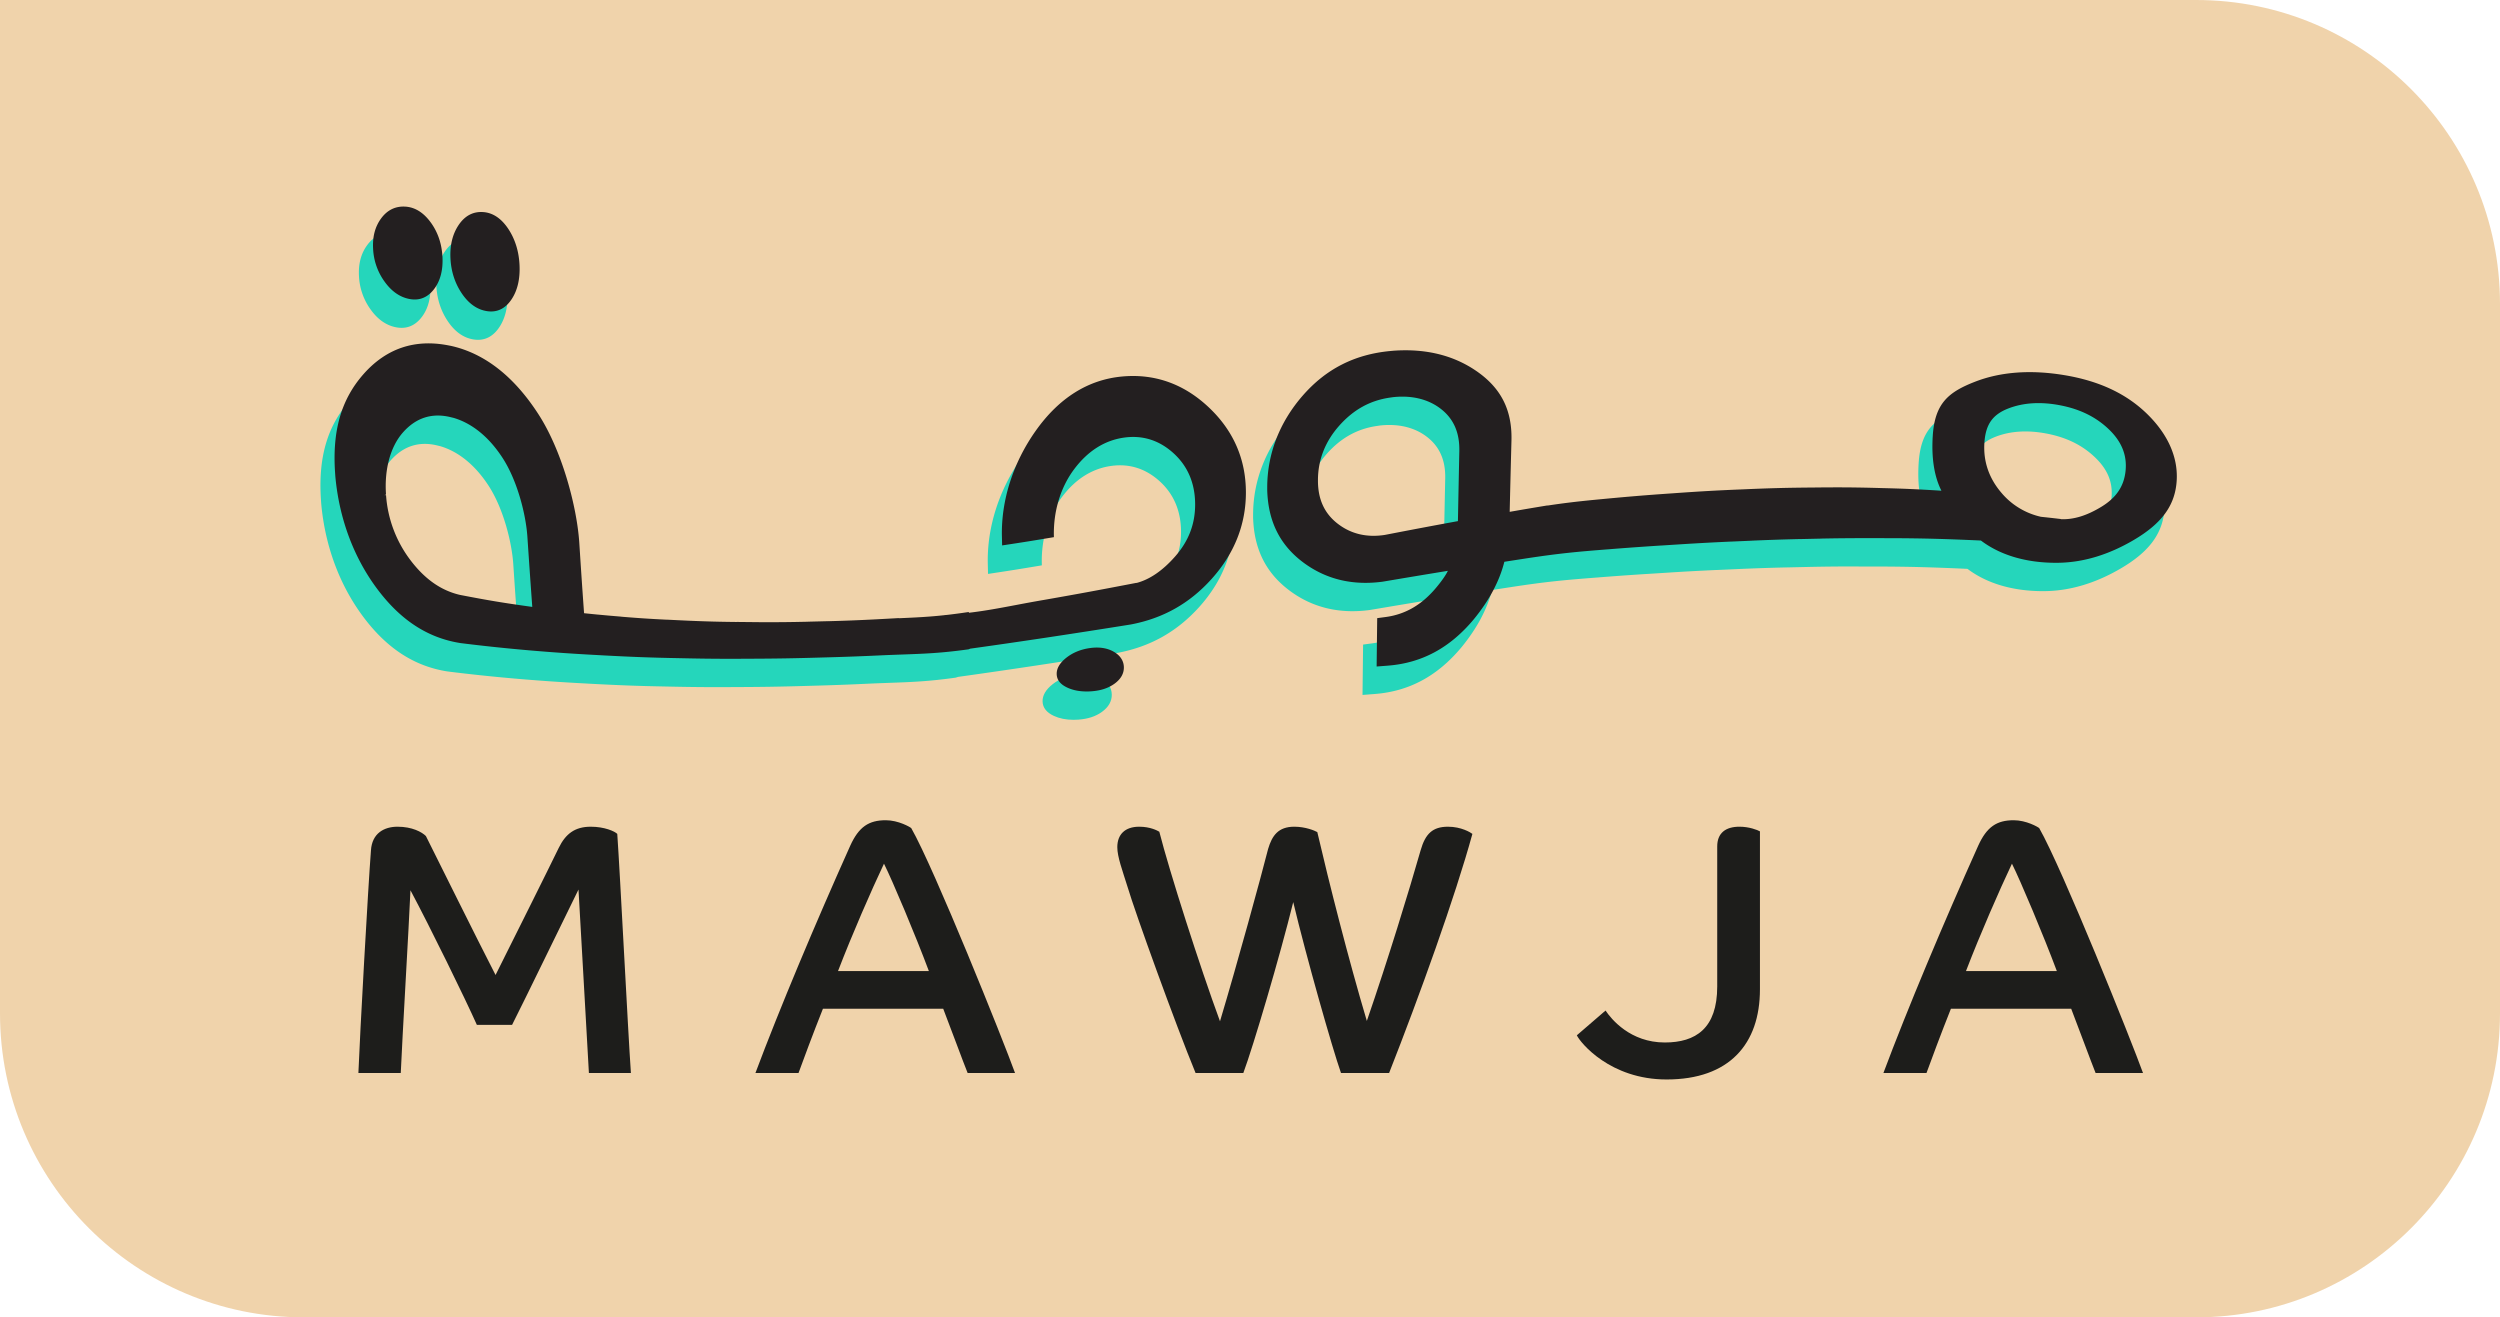 <svg id="Group_21187" data-name="Group 21187" xmlns="http://www.w3.org/2000/svg" xmlns:xlink="http://www.w3.org/1999/xlink" width="4835.01" height="2547.775" viewBox="0 0 4835.01 2547.775">
  <defs>
    <clipPath id="clip-path">
      <rect id="Rectangle_14294" data-name="Rectangle 14294" width="4835.009" height="2547.775" fill="none"/>
    </clipPath>
  </defs>
  <g id="Group_21186" data-name="Group 21186" clip-path="url(#clip-path)">
    <path id="Path_63768" data-name="Path 63768" d="M4247.116,0H0V1959.881c0,324.688,263.212,587.894,587.894,587.894H4247.116c324.682,0,587.894-263.205,587.894-587.894V587.894C4835.009,263.205,4571.8,0,4247.116,0" fill="#f0d3ab"/>
    <path id="Path_63769" data-name="Path 63769" d="M107.945,725.34c2.774-72.919,18.737-359.016,24.285-430.516,2.093-33.345,25.7-45.828,51.408-45.828,28.478,0,47.215,10.415,54.856,18.031,22.224,44.441,99.3,199.989,134.711,268.74,31.933-63.885,99.978-199.982,122.2-245.81C508.6,262.866,526.659,249,557.23,249c27.059,0,46.509,9,51.376,13.87,5.548,79.173,20.837,384.008,26.378,462.475H553.75c-2.774-43.735-17.356-312.475-20.13-354.823C508.6,421.181,430.842,581.6,405.138,632.3H337.086C314.868,582.308,246.816,443.4,208.63,371.9c-2.774,65.952-15.963,287.484-18.737,353.436Z" transform="translate(585.192 1349.859)" fill="#1d1d1b"/>
    <path id="Path_63770" data-name="Path 63770" d="M227.528,735.906c46.534-124.3,116.68-290.964,183.345-439.545,16.67-36.8,36.119-49.315,68.758-49.315,24.285,0,47.215,13.189,49.276,15.289C573.349,340.09,707.385,674.115,729.6,735.906H637.946c-9.028-22.224-32.639-86.789-47.247-124.3H358.078c-20.124,50.7-36.8,95.817-47.215,124.3ZM562.933,538.692c-25.672-68.726-70.113-174.284-86.789-207.63-24.317,51.408-61.111,135.417-88.882,207.63Z" transform="translate(1233.477 1339.293)" fill="#1d1d1b"/>
    <path id="Path_63771" data-name="Path 63771" d="M487.908,725.34c-38.893-94.43-117.36-311.8-131.262-359.016-10.415-33.313-20.124-59.017-20.124-77.755C336.522,264.253,351.1,249,378.87,249c21.543,0,35.413,7.609,38.893,9.709,19.45,76.367,78.467,261.1,117.36,366.625,33.313-111.074,79.854-281.223,93.043-333.28,7.641-25.7,19.45-43.054,50.7-43.054,21.518,0,39.574,7.609,44.448,10.415,22.217,95.817,60.4,246.5,95.817,365.245C860.082,505.909,901.074,371.9,923.292,294.118,932.326,262.866,946.19,249,976.055,249c25.7,0,43.735,11.1,47.215,13.87C989.957,384.387,921.2,575.341,862.181,725.34H769.138c-16.676-47.215-67.371-225.693-92.369-330.538-25.7,104.171-77.08,278.456-96.524,330.538Z" transform="translate(1824.356 1349.859)" fill="#1d1d1b"/>
    <path id="Path_63772" data-name="Path 63772" d="M530.461,604.531c11.128,16.644,47.921,61.791,114.586,61.791,59.73,0,101.4-27.084,101.4-108.319V287.188c0-25.711,15.963-38.193,43.054-38.193,18.737,0,34.7,6.229,39.574,9.009v305.54c0,105.552-59.024,174.31-180.545,174.31-109.039,0-166.669-70.852-173.6-85.421Z" transform="translate(2574.662 1349.854)" fill="#1d1d1b"/>
    <path id="Path_63773" data-name="Path 63773" d="M567.264,735.906c46.509-124.3,116.654-290.964,183.319-439.545,16.669-36.8,36.119-49.315,68.726-49.315,24.317,0,47.247,13.189,49.308,15.289,44.441,77.754,178.478,411.779,200.695,473.571H977.656c-9.028-22.224-32.639-86.789-47.215-124.3H697.82c-20.156,50.7-36.832,95.817-47.248,124.3Zm335.38-197.215c-25.672-68.726-70.113-174.284-86.789-207.63-24.317,51.408-61.111,135.417-88.883,207.63Z" transform="translate(3075.256 1339.293)" fill="#1d1d1b"/>
    <path id="Path_63774" data-name="Path 63774" d="M130.929,218.515c13.992,19.565,30.989,31.175,50.49,34.5a56.434,56.434,0,0,0,9.3.809c15.334,0,28.446-7.031,39.054-20.972,12.329-16.181,17.915-37.506,16.6-63.377-1.284-25.749-9.009-48.538-22.969-67.725-14.191-19.533-31.053-30.115-50.111-31.47-20.15-1.329-36.665,6.518-49.142,23.6-12.072,16.522-17.254,36.3-15.835,60.462a119.185,119.185,0,0,0,22.609,64.167" transform="translate(585.986 380.23)" fill="#25d6bb"/>
    <path id="Path_63775" data-name="Path 63775" d="M153.8,232.224c13.883,20.586,30.905,32.446,50.58,35.272a55.632,55.632,0,0,0,7.744.565c16.336,0,30.026-7.949,40.768-23.694,11.937-17.491,17.4-40.152,16.233-67.378-1.175-27.2-8.585-51.293-22.025-71.584C233.293,84.523,216.438,73.254,196.981,71.9c-20.323-1.239-36.858,7.359-49.385,26.064-11.9,17.78-17.292,39.863-16.015,65.644,1.252,25.55,8.727,48.641,22.224,68.617" transform="translate(712.333 389.144)" fill="#25d6bb"/>
    <path id="Path_63776" data-name="Path 63776" d="M1622.24,175.36c-66.9,5.946-123.968,41.661-169.584,106.162-43.831,61.984-67.1,134.8-65.5,205.036l.469,19.8,5.811-.88c38.592-5.811,57.271-8.842,93.827-14.974l4.405-.739-.077-4.476c-.906-47.35,12.778-92.465,38.54-127.012,26.122-35.066,58.234-55.5,95.458-60.757,35.593-5.015,67.551,5.227,94.886,30.43,26.584,24.523,40.171,56.853,40.4,96.106.212,37.969-12.354,70.787-38.437,100.344-23.02,26.115-47,42.849-71.391,49.822v-.09l-5.811,1.111c-69.921,13.44-104.711,19.931-172.9,31.888-22.012,3.756-40.89,7.32-58.407,10.634-29.852,5.638-55.845,10.563-86.86,14.377l-.058-1.605-5.721.86c-13.408,2-25.987,3.673-38.271,5.073l-6.864.507v.238c-29.627,3.153-54.49,4.328-84.773,5.644l-.032-.327-45.475,2.491v.013c-32.5,1.682-58.407,2.71-89.383,3.545v-.064l-46,1.137v.09c-32.9.751-59.2.963-91.316.783l-47.318-.5.051.09c-31.374-.353-56.969-1.06-88.047-2.414l-44.107-2.036v.006c-30.873-1.509-55.409-3.121-84.818-5.58l-3.744-.424c-8.425-.681-15.578-1.278-22.25-1.856l-23.5-2.145c-6.858-.668-14.107-1.406-22.583-2.286-3.532-49.649-5.407-77.343-9.047-133.837C569.284,429.5,540.735,321.3,494.907,250c-47.645-74.1-105.051-119.081-170.734-133.715l-5.715-1.111c-65.817-12.753-121.631,6.37-165.866,56.744-43.138,49.109-60.635,109.97-55.075,191.545l.456,6.614c7.269,81.562,35.182,157.076,80.683,218.36,45.783,61.637,99.169,96.479,163.375,106.521,85.132,10.7,175.151,18.525,267.623,23.3l4.912.3c61.669,3.281,95.991,4.546,153.037,5.619,36.177.8,63.377,1.156,95.432,1.156,12.3,0,25.325-.051,39.837-.154,49.276-.18,81.832-.719,133.959-2.228,47.5-1.246,79.417-2.421,126.491-4.649,11.738-.494,22.461-.88,32.588-1.246,44.223-1.58,76.181-2.723,129.182-10.107l4.6-1.464c96.992-13.529,198.2-28.78,309.354-46.624,62.716-12.008,113.951-40.845,156.652-88.137,44.717-49.527,67.352-106.47,67.281-169.263-.064-63.6-23.527-118.529-69.741-163.291-48.962-47.4-106.579-68.457-171-62.806M194.876,407l5.086-1.567c-3.326-48.159,8.354-91.278,32.061-118.285,24.548-27.977,54.882-37.821,90.141-29.287l5.946,1.419c35.593,10.409,68.046,37,93.859,76.92,28.607,44.249,44.653,109.3,47.459,151.008,3.756,55.775,5.7,83.8,9.3,133.5-54.478-7.583-82.66-12.3-137.318-22.866-35.862-8.354-66.6-29.833-93.974-65.657a232.59,232.59,0,0,1-47.388-125.541Z" transform="translate(523.234 603.61)" fill="#25d6bb"/>
    <path id="Path_63777" data-name="Path 63777" d="M427.021,211.122c-12.894-7.314-28.658-9.709-46.984-7.192-18.024,2.511-33.731,8.945-46.65,19.122-13.215,10.409-19.726,21.659-19.36,33.435.372,11.879,7.744,21.235,21.909,27.785,10.845,5.015,23.553,7.532,37.9,7.532q4.479,0,9.163-.321c18.59-1.3,33.519-6.158,45.648-14.878,13-9.356,19.463-20.715,19.219-33.75-.25-13.17-7.461-24.15-20.85-31.734" transform="translate(1702.328 1100.307)" fill="#25d6bb"/>
    <path id="Path_63778" data-name="Path 63778" d="M2084.371,238.935c-40.858-40.723-94.34-66.068-163.49-77.491-65.541-10.826-124.148-6.357-174.182,13.266-51.158,20.066-77.9,41.93-82.063,105.712-2.729,41.834,2.453,76.888,15.417,104.383-43.748-2.729-71.121-3.9-111.844-4.88-48.563-1.432-80.837-1.682-132.829-1.085-49.675.353-82.628,1.214-135.584,3.532-49.662,2-82.519,3.84-135.224,7.6-59.57,4.058-93.929,7.089-153.126,12.746-33.981,3.3-59.371,6.389-88.459,10.768v-.308l-6.036,1c-26.975,4.476-41.455,6.948-66.588,11.327,1.3-55.351,2-83.533,3.371-135.275,1.535-58.632-19.424-101.346-65.984-134.434C742.357,123.52,686.955,109.6,622.91,114.325l-5.7.539c-69.394,6.511-125.13,34.835-170.38,86.59-45.314,51.793-69.317,113.675-69.394,178.965l-.013,5.156c1.631,60.077,23.849,105.8,67.93,139.758C489.9,559.681,543,572.966,603.133,564.843c49.385-8.341,75.629-12.727,122.1-20.323-4.444,8.084-11.5,17.877-21.081,29.255-27.252,32.382-58.632,50.541-95.914,55.524l-18.076,2.4-1.124,97.4,23.733-1.83c66.562-5.118,121.476-34.777,167.908-90.667,29.518-36.01,49.328-73.144,58.927-110.406,13.9-2.177,24.8-3.878,35.612-5.529,68.887-10.595,102.983-13.729,169.892-18.846l4.79-.4c32.466-2.524,58.26-4.341,88.972-6.306v.039l45.841-2.89v-.039c32.318-1.984,58.1-3.371,88.966-4.771v.051l45.847-2.055v-.006c32.221-1.368,58.016-2.222,88.972-2.96v.064l45.848-1.047v-.006c29.441-.6,53.116-.854,80.727-.86l-.038.077,8.406-.006,40.5.122,5.227-.045v-.019c58.651.276,100.961,1.406,169.847,4.514,37.423,28.247,87.669,43.1,145.685,43.1,1.464,0,2.953-.013,4.443-.032,48.859-.629,98.444-15.584,147.374-44.454,52.05-30.7,77.645-63.936,83.013-107.761,5.863-47.947-13.2-95.374-55.158-137.189M1911.229,439.36c-14.261-1.67-21.376-2.459-35.008-3.866-29.821-6.884-54.093-21.408-74.217-44.39-24.875-28.465-36.164-61.329-33.531-97.679,2.447-33.833,15.5-52.288,45.071-63.711,28.94-11.211,62.517-13.157,99.747-5.856,38.007,7.468,68.335,22.532,92.735,46.066,24.6,23.713,34.584,48.756,31.445,78.814-3.031,28.966-17.639,50.5-45.976,67.737-27.258,16.579-51.845,24.465-75.436,23.63l.006-.167ZM748.978,310.448c-1.085,51.877-1.637,79.4-2.69,133.683-54.876,10.075-83.675,15.565-139.719,26.378-34.129,5.3-64.193-1.76-89.357-21.081-25.576-19.642-37.9-46.734-37.68-83.8.238-38.405,14.018-73.208,40.961-103.446s58.266-47.633,95.785-53.2l6.017-.905a162.975,162.975,0,0,1,18.5-1.072c27.367,0,51.671,7.352,71.063,21.633,25.736,18.955,37.879,45.719,37.121,81.806" transform="translate(2046.078 614.906)" fill="#25d6bb"/>
    <path id="Path_63779" data-name="Path 63779" d="M134.707,202.9c13.08,18.268,28.773,29.261,47.151,32.389,17.305,2.954,31.772-2.941,43.369-18.172s16.785-35.374,15.539-59.987-8.559-46.47-21.98-64.925C205.359,73.729,189.9,64.09,172.5,62.864c-18.474-1.31-33.339,6.1-44.589,21.485s-16.188,34.225-14.846,57.091A114.606,114.606,0,0,0,134.707,202.9" transform="translate(611.759 339.996)" fill="#231f20"/>
    <path id="Path_63780" data-name="Path 63780" d="M192.951,241.95a53.064,53.064,0,0,1-8.919-.777c-18.968-3.23-35.529-14.563-49.219-33.686a117.1,117.1,0,0,1-22.243-63.146c-1.393-23.694,3.667-43.054,15.462-59.171,12.072-16.5,28.157-24.157,47.4-22.8,18.448,1.31,34.822,11.622,48.666,30.668,13.709,18.866,21.312,41.288,22.59,66.652,1.284,25.4-4.167,46.29-16.2,62.093-10.21,13.407-22.8,20.169-37.538,20.169M171.183,68.642c-15.34,0-28.1,6.819-37.969,20.317-10.878,14.865-15.533,32.857-14.236,55a110.93,110.93,0,0,0,21.049,59.788c12.675,17.7,27.842,28.157,45.083,31.091,16.329,2.787,29.473-2.768,40.274-16.952,11.083-14.563,16.092-34.039,14.9-57.881-1.22-24.086-8.412-45.359-21.37-63.2-12.682-17.44-27.463-26.873-43.927-28.035-1.284-.09-2.556-.135-3.8-.135" transform="translate(609.045 337.282)" fill="#231f20"/>
    <path id="Path_63781" data-name="Path 63781" d="M157.671,216.754c13,19.27,28.651,30.379,47.023,33.011,17.677,2.53,32.164-4.3,43.5-20.9s16.445-38.091,15.321-64.251-8.168-49.3-21.158-68.932-28.395-29.955-46.168-31.194c-18.48-1.284-33.384,6.845-44.711,23.784S135.1,125.9,136.327,150.77s8.348,46.721,21.344,65.984" transform="translate(738.081 348.89)" fill="#231f20"/>
    <path id="Path_63782" data-name="Path 63782" d="M214.373,256.2a51.852,51.852,0,0,1-7.423-.546c-19.129-2.742-35.7-14.313-49.231-34.392-13.292-19.707-20.651-42.457-21.89-67.628-1.252-25.338,4.02-47.022,15.681-64.443,12.1-18.063,28.093-26.571,47.613-25.2,18.795,1.323,35.15,12.3,48.621,32.626,13.234,20.008,20.529,43.748,21.691,70.569,1.149,26.8-4.193,49.064-15.886,66.2-10.345,15.167-23.5,22.815-39.176,22.815m-19.3-185.92c-15.591,0-28.118,7.378-38.225,22.487-11.032,16.47-15.809,36.28-14.615,60.558,1.2,24.317,8.007,45.366,20.8,64.347h.006c12.476,18.512,27.56,29.152,44.814,31.624,16.586,2.35,29.8-4.007,40.383-19.533,10.9-15.95,15.86-36.916,14.769-62.3-1.1-25.633-8.046-48.281-20.625-67.307-12.3-18.57-27.014-28.587-43.716-29.749-1.214-.09-2.414-.128-3.6-.128" transform="translate(735.376 346.169)" fill="#231f20"/>
    <path id="Path_63783" data-name="Path 63783" d="M424.035,203.037q-17.915-10.142-43.709-6.562c-17.543,2.434-32.267,8.682-44.165,18.05q-17.877,14.091-17.382,29.216c.315,10.056,6.614,17.549,18.9,23.232,12.265,5.676,27.1,7.962,44.538,6.749,17.08-1.194,31.4-5.586,42.971-13.915s17.273-18.2,17.061-29.441-6.273-20.567-18.217-27.329" transform="translate(1728.098 1060.06)" fill="#231f20"/>
    <path id="Path_63784" data-name="Path 63784" d="M376.173,279.956c-14.095,0-26.552-2.472-37.134-7.365-13.619-6.293-20.407-14.814-20.76-26.044-.347-11.128,5.914-21.839,18.6-31.836,12.65-9.959,28.029-16.259,45.719-18.711,17.825-2.479,33.21-.141,45.726,6.941,12.752,7.224,19.61,17.633,19.848,30.077.231,12.354-5.952,23.161-18.4,32.106-11.808,8.482-26.4,13.234-44.627,14.512-3.057.212-6.055.321-8.977.321m19.707-78.493a90.143,90.143,0,0,0-12.4.9c-16.547,2.292-30.879,8.142-42.617,17.389-11.006,8.669-16.445,17.62-16.162,26.59.27,8.688,5.683,15.173,17.035,20.42,11.783,5.452,26.243,7.609,42.971,6.466,16.99-1.194,30.513-5.548,41.321-13.318,10.627-7.641,15.918-16.65,15.726-26.77-.193-10.2-5.773-18.474-16.586-24.6-8.309-4.713-18.133-7.076-29.287-7.076" transform="translate(1725.386 1057.357)" fill="#231f20"/>
    <path id="Path_63785" data-name="Path 63785" d="M1622.24,167.88c-65.67,5.83-121.085,40.794-165.77,104.017-44.7,63.23-66.113,135.276-64.591,201.9.128,5.619.193,8.4.321,13.921,37.5-5.657,56.256-8.669,93.756-14.974-.9-47.254,12.239-93.538,39.568-130.216,26.976-36.19,60.013-57.29,98.887-62.78,38.187-5.387,71.295,6.068,99.137,31.734,27.868,25.685,41.815,60.019,42.04,99.908.219,39.24-13.073,73.594-39.715,103.818-26.321,29.846-52.988,46.971-80.1,52.943,0-.186,0-.27-.006-.45-69.214,13.3-103.818,19.771-173.032,31.913-61.894,10.544-98.855,19.623-151.091,25.711-.019-.507-.032-.931-.052-1.445-14.165,2.125-26.821,3.776-38.668,5.124-.693.051-1.349.109-2.055.167l.006.058c-33.525,3.737-60.4,4.9-94.636,6.389l-.006-.263c-8.784.5-17,.963-24.8,1.38-3.525.167-7.1.34-10.826.527l.006.058c-35.991,1.894-63.782,3.018-99.773,3.955v-.064c-6.126.18-11.9.34-17.523.494-5.8.128-11.745.263-18.076.392l.006.071c-35.991.86-63.782,1.124-99.766.886l-.006-.071c-6.107-.026-11.854-.051-17.466-.09-5.818-.058-11.8-.128-18.159-.205l.006.077c-35.978-.34-63.763-1.059-99.741-2.658l-.006-.077c-6.126-.25-11.892-.494-17.524-.738-5.8-.282-11.764-.571-18.095-.9v.083c-34.077-1.612-60.854-3.345-94.161-6.171l-.006-.109c-8.309-.668-15.379-1.259-21.993-1.83-6.145-.552-12.47-1.136-19.206-1.772v.039c-9.388-.893-19.135-1.881-31.567-3.179-3.744-52.436-5.619-80.079-9.369-138.216-4.058-62.9-29.865-172.018-78.114-247.062C442.683,166.442,386.4,122.938,322.728,108.709c-2.286-.437-3.429-.655-5.715-1.1-65.67-12.695-119.473,7.847-160.967,55.113s-59.3,107.286-53.8,187.718c.173,2.613.263,3.93.443,6.537,7.025,78.583,33.859,154.013,79.694,215.733,46.759,62.966,99.875,95.085,159.837,104.46,90.025,11.3,181.341,18.943,272.189,23.515l.006.045c62.016,3.313,95.881,4.54,152.85,5.612,51.126,1.136,83.777,1.348,135.147,1,51.042-.186,83.694-.764,135.141-2.26,47.594-1.252,79.205-2.44,125.13-4.61,62.17-2.588,96.228-2.247,161.23-11.308-.013-.289-.019-.533-.032-.816,104.813-14.583,209.2-30.449,313.753-47.228,59.781-11.449,110.875-39,153.75-86.507,43.581-48.287,66.023-103.7,65.958-165.808-.064-62.093-22.661-115.492-68.142-159.541s-101.314-67.224-166.958-61.387M339.886,590.28c-36.087-8.38-68.373-30.058-97.031-67.57a236.552,236.552,0,0,1-48.448-128.341c-.032-.494-.051-.738-.083-1.233-3.326-47.992,7.744-92.921,33.345-122.067s57.4-40.036,95.252-30.886c2.479.6,3.718.893,6.2,1.49,36.228,10.6,69.5,36.96,96.736,79.064,29.717,45.937,45.52,112.236,48.294,153.486,3.91,58.112,5.862,86.083,9.76,139.86-57.611-7.956-86.417-12.663-144.021-23.8" transform="translate(549.015 563.412)" fill="#231f20"/>
    <path id="Path_63786" data-name="Path 63786" d="M865.4,713.443c-32.2,0-59.383-.353-95.477-1.156-57.226-1.072-91.534-2.331-152.96-5.619l-2.2-.148c-93.371-4.758-184.276-12.63-270.23-23.425-63.6-9.94-116.558-44.518-162.007-105.738-45.276-60.969-73.054-136.123-80.323-217.345l-.443-6.6c-5.529-80.952,11.815-141.344,54.593-190.068,43.748-49.848,98.906-68.713,163.985-56.153l5.7,1.1C391.2,122.852,448.178,167.55,495.508,241.169c45.661,71.031,74.114,178.818,78.608,248.6,3.756,58.157,5.6,85.357,9.176,135.5,9.754,1.021,17.864,1.849,25.563,2.581l3.294.276c6.736.642,13.054,1.22,19.193,1.772,6.6.572,13.658,1.162,21.967,1.843l2.947.347c30.417,2.549,55.563,4.206,87.746,5.753v-.1l3.378.173c6.331.328,12.29.623,18.089.9l20.58.963c32.562,1.413,59.094,2.119,92.427,2.466l-.026-.083,42.958.43c32.607.205,59.338-.039,93.351-.828v-.006l3.146-.135,38.867-.983v.064c32.344-.854,59.069-1.92,93.352-3.692V637l13.876-.732c7.789-.417,15.989-.873,24.773-1.381l3.172-.186.026.308c31.92-1.387,57.483-2.562,88.414-5.927v-.109l5.009-.43c12.232-1.4,24.844-3.069,38.444-5.092l3.557-.539.058,1.547c32-3.859,58.51-8.868,89.043-14.64,17.9-3.384,36.4-6.877,58.427-10.64,68.418-12,103.2-18.493,172.962-31.9l3.686-.713.013.27c25.531-6.665,50.612-23.81,74.6-51.017,26.4-29.948,39.131-63.21,38.919-101.667-.225-39.869-14.018-72.695-41.006-97.577-27.8-25.634-60.308-36.036-96.511-30.912-37.75,5.336-70.3,26.032-96.761,61.515-26.012,34.925-39.85,80.464-38.932,128.238l.051,2.768-2.729.462c-36.376,6.113-55.036,9.144-93.814,14.981l-3.6.546-.4-17.581c-1.586-69.721,21.556-142.095,65.175-203.809,45.257-64.019,101.821-99.471,168.114-105.366,63.943-5.676,120.95,15.282,169.469,62.279,45.8,44.358,69.054,98.8,69.125,161.84.071,62.292-22.4,118.8-66.793,167.979-42.38,46.958-93.255,75.578-155.528,87.5-111.922,17.954-213.666,33.287-311.011,46.855l-2.864,1.22c-52.911,7.372-84.831,8.521-129,10.1-10.12.366-20.837.745-32.549,1.233-46.939,2.215-78.531,3.384-125.175,4.617-52.558,1.522-85.409,2.074-135.218,2.26-14.486.09-27.476.148-39.741.148M620.337,700.42c59.454,3.159,93.525,4.386,149.717,5.445,49.771,1.111,82.557,1.349,135.064,1.008,49.751-.186,82.557-.738,135.064-2.26,46.612-1.233,78.165-2.4,125.079-4.61,11.738-.482,22.474-.873,32.588-1.239,43.176-1.541,74.589-2.671,125.464-9.645l2.845-1.207c98.193-13.658,200.8-29.114,313.7-47.228,60.751-11.616,110.458-39.6,151.868-85.473,43.285-47.966,65.208-103.028,65.137-163.657-.071-61.239-22.667-114.143-67.16-157.243-47.138-45.648-102.5-66.016-164.453-60.5-64.321,5.721-119.312,40.267-163.433,102.682-42.83,60.591-65.554,131.6-63.994,199.963l.231,10.28c35.368-5.355,53.932-8.354,87.386-13.966-.36-48.185,13.883-94.045,40.248-129.432,27.509-36.916,61.5-58.459,101-64.026,38.245-5.394,72.483,5.542,101.763,32.549,27.945,25.762,42.849,61.111,43.08,102.251.218,39.548-13.407,75.212-40.524,105.963-26.083,29.576-53.617,47.729-81.813,53.945l-3.9.854v-.552c-67.288,12.926-102.059,19.4-169.276,31.194-21.993,3.75-40.454,7.237-58.324,10.614-31.753,6-59.178,11.179-92.953,15.115l-3.448.411-.052-1.342c-12.329,1.811-23.893,3.32-35.22,4.61l-2.061.231c-33.467,3.737-60.334,4.9-94.341,6.383l-3.146.135-.045-.218c-7.77.443-15.1.841-22.089,1.22l-10.826.578c-37,1.952-64.989,3.05-99.863,3.962l-3.294.077v-.038l-32.305.854c-36.691.873-64.687,1.124-99.863.886l-32.4-.327v.07l-3.243-.032c-36.427-.347-64.43-1.079-99.843-2.658l-17.523-.815c-4.489-.205-9.054-.437-13.812-.674l.019.058-4.315-.2c-34.957-1.657-61.393-3.384-94.283-6.184l-2.5-.308c-7.256-.578-13.568-1.1-19.514-1.631-5.079-.456-10.267-.925-15.719-1.438l-3.512-.289c-9.4-.9-19.154-1.888-31.6-3.185l-2.678-.289-.193-2.684c-3.705-51.883-5.542-79.026-9.369-138.223-3.6-55.781-27.232-167.189-77.607-245.547-46.374-72.149-102.007-115.9-165.353-130.055l-5.631-1.085c-62.658-12.11-115.8,6.081-157.93,54.086-41.577,47.356-58.427,106.271-53.02,185.374l.424,6.3c7.172,80.22,34.52,154.25,79.1,214.276,44.4,59.8,96,93.551,157.75,103.2,86.372,10.845,177.867,18.744,271.855,23.5ZM490.115,620.547,486.191,620c-58.9-8.136-87.2-12.81-144.188-23.829l-.122-.026c-37.9-8.8-70.235-31.291-98.854-68.752a241.228,241.228,0,0,1-49.1-130.068l3.127-1.458-3.2.218c-3.487-50.387,8.951-95.734,34.135-124.4,26.764-30.475,59.871-41.2,98.411-31.888l6.209,1.5c37.686,11.032,71.757,38.829,98.668,80.445,29.435,45.5,45.931,112.243,48.808,155.008,3.911,58.1,5.856,86.07,9.754,139.847ZM343.281,589.873c55.531,10.743,83.758,15.437,139.86,23.226-3.711-51.241-5.657-79.251-9.471-135.924-2.819-41.969-18.975-107.414-47.793-151.951-26.064-40.3-58.9-67.185-94.938-77.729l-6.062-1.458c-36.036-8.707-67.005,1.342-92.067,29.884-24.067,27.393-35.933,71.031-32.556,119.73l-3.127,1.451,3.2-.218a234.664,234.664,0,0,0,47.8,126.607c27.663,36.216,58.786,57.932,95.149,66.382" transform="translate(546.288 560.673)" fill="#231f20"/>
    <path id="Path_63787" data-name="Path 63787" d="M2080.305,230.02c-41.456-41.3-95.175-65.24-160.7-76.059-65.548-10.833-122.851-6.081-171.427,12.977-48.6,19.071-74.749,38.887-78.821,101.217-2.934,44.916,3.442,82.089,19.026,109.79-49.174-3.127-76.829-4.379-120.635-5.445-49.707-1.464-82.211-1.676-132.759-1.085-51.248.372-84.028,1.278-135.558,3.538-51.023,2.042-83.752,3.93-134.987,7.583-56.86,3.878-90.847,6.794-152.921,12.727v.006c-34.077,3.32-60.86,6.518-94.161,11.642,0-.077,0-.141.006-.225-29.107,4.835-43.664,7.32-72.771,12.4,1.4-59.6,2.106-87.919,3.519-141.607,1.535-58.073-19.675-98.688-63.814-130.068-43.542-30.95-97.789-45.231-161.339-40.531-2.286.218-3.429.328-5.715.539-65.67,6.158-121.47,32.838-166.958,84.856s-68.033,113.752-68.116,175.537c0,2.01,0,3.018-.006,5.028,1.637,59.338,23.906,103.42,65.927,135.8,42.823,33.005,93.955,46.56,153.737,38.489,52.712-8.9,79.058-13.311,131.77-21.9-3.551,9.8-12.2,22.969-25.929,39.3-28.131,33.467-61.143,52.23-99.182,57.3-5.458.726-8.187,1.092-13.645,1.824-.411,34.675-.61,52.127-1.021,87.251,7.256-.559,10.878-.835,18.127-1.393,63.666-4.9,118.279-33.416,164.28-88.792,30.225-36.87,49.854-74.788,58.741-111.716,15.578-2.44,27.361-4.276,39.041-6.074v.013c68.11-10.467,102.168-13.677,170.278-18.891v-.032c35.83-2.793,63.5-4.771,99.33-7.044v.039c6.177-.4,12-.777,17.677-1.143,5.708-.347,11.571-.706,17.793-1.085v-.039c35.843-2.228,63.519-3.724,99.362-5.323v.039c6.036-.276,11.719-.539,17.26-.79,5.83-.244,11.822-.5,18.185-.758l.007-.045c35.837-1.547,63.512-2.479,99.355-3.288l-.006.045c6.184-.154,11.995-.3,17.665-.424,5.708-.115,11.578-.231,17.812-.347l.007-.051c34.1-.719,60.86-1,94.244-.957v.071c6.922-.013,13.484-.013,19.9-.006,6.575.032,13.388.071,20.657.122l.007-.077c62.208.231,104.537,1.342,176.872,4.617,37.988,29.191,88.831,43.748,148.2,43,53.046-.674,102.662-18.885,144.811-43.748,47.562-28.054,75.025-59.127,80.516-103.921,5.516-45.038-12.207-91.586-53.643-132.874M750.955,435.859c-57.6,10.569-86.4,16.053-144.008,27.174-35.965,5.619-67.012-1.875-93.326-22.1-26.635-20.49-39.953-49.244-39.728-86.937,0-.4.006-.6.006-1,.238-39.022,14.274-75.456,42.29-106.887s61.04-49.231,98.88-54.856c2.485-.372,3.725-.552,6.2-.925,36.106-4.1,68.219,3.14,93.217,21.537,26.834,19.758,40.03,48.326,39.234,86.089-1.111,53.193-1.663,80.779-2.768,137.9m1291.221-99.2c-3.268,31.214-19.456,54.015-48.429,71.648-28.606,17.408-56.449,26.327-83.6,24.067.019-.18.026-.27.039-.456-14.229-1.67-21.338-2.466-35.561-3.975a141.942,141.942,0,0,1-76.939-46.034c-25.7-29.4-37.545-63.788-34.823-101.468,2.761-38.3,18.853-56.757,48.377-68.174s63.814-13.709,102.617-6.094c38.116,7.481,69.959,22.949,95.323,47.408,25.39,24.471,36.306,51.344,32.992,83.078" transform="translate(2071.834 574.666)" fill="#231f20"/>
    <path id="Path_63788" data-name="Path 63788" d="M593.289,717.077l1.092-93.538,16.4-2.19c37.828-5.041,69.606-23.418,97.146-56.173,11.083-13.2,18.846-24.311,23.142-33.14-48.936,7.994-75.25,12.4-125.99,20.965-59.538,8.059-112.121-5.118-156.234-39.105-43.562-33.577-65.535-78.808-67.172-138.261l.007-5.111c.09-64.764,23.912-126.19,68.912-177.649,44.916-51.37,100.216-79.482,169.07-85.948l5.7-.533c63.519-4.687,118.523,9.131,163.516,41.115,45.982,32.69,66.69,74.878,65.169,132.758-1.387,52.5-2.093,80.747-3.435,137.69,26.61-4.636,41.141-7.115,68.944-11.719l4.071-.681-.026.276c29.827-4.521,55.556-7.66,90.321-11.051,59.126-5.657,93.454-8.675,153.017-12.74,52.814-3.769,85.634-5.612,135.076-7.59,52.744-2.312,85.717-3.172,135.661-3.538,52.044-.6,84.317-.34,132.881,1.092,41.706,1.008,69.381,2.222,115,5.086-13.9-27.6-19.508-63.377-16.7-106.438,4.1-62.7,30.437-84.214,80.85-104,49.706-19.5,107.959-23.913,173.122-13.157,68.719,11.353,121.855,36.524,162.444,76.958,41.494,41.34,60.359,88.208,54.561,135.533-5.285,43.157-30.6,75.937-82.069,106.3-48.667,28.7-97.917,43.574-146.4,44.191-1.458.019-2.9.026-4.354.026-57.829,0-107.876-14.852-145.036-43.073-70.2-3.172-112.776-4.3-172.512-4.546v.006l-3.243.051c-7.263-.058-14.069-.09-20.644-.116l-23.1-.077c-30.9.122-56.4.244-89.017.925l-.025.045-40.685.9v-.058c-32.677.758-59.281,1.644-92.934,3.082v.058l-41.866,1.823v-.045c-32.35,1.458-58.953,2.89-92.934,4.983v.006l-41.9,2.665V483.1c-32.292,2.068-58.9,3.955-92.9,6.595l-2.966.263c-66.954,5.124-101.089,8.271-170.034,18.859-11.147,1.708-22.384,3.448-36.922,5.734-9.4,37.41-29.2,74.717-58.863,110.907-46.079,55.454-100.537,84.876-166.521,89.961Zm7.448-87.906-.944,80.971,14.627-1.124c64.154-4.951,117.161-33.609,162.059-87.643,29.589-36.1,49.135-73.253,58.08-110.419l.507-2.087,2.125-.334c15.571-2.446,27.361-4.276,39.047-6.074,68.264-10.479,102.489-13.684,167.851-18.7l2.665-.231c36.678-2.864,64.54-4.835,99.375-7.05l3.41-.218v.038l32.067-2.048c36.659-2.273,64.533-3.763,99.42-5.323l3.352-.148v.032l32.1-1.445c36.305-1.567,64.174-2.485,99.42-3.288l3.281-.077v.045l32.2-.745c34.732-.732,61.13-.912,94.321-.957l19.893.071c5.753.026,11.667.058,17.9.1l2.774-.051c61.83.225,104.839,1.348,177,4.617l1.015.045.8.616c37,28.446,87.367,42.939,146.2,42.329,47.35-.6,95.535-15.173,143.225-43.3,49.584-29.249,73.934-60.565,78.961-101.545,5.548-45.289-12.688-90.314-52.718-130.2-39.605-39.458-91.6-64.052-158.957-75.173-64.032-10.589-121.129-6.273-169.738,12.8-48.923,19.193-72.887,38.823-76.785,98.431-2.915,44.518,3.352,80.869,18.622,108.011l2.9,5.156-5.9-.379c-49.61-3.153-76.643-4.373-120.513-5.432-48.5-1.438-80.721-1.708-132.643-1.092-49.88.36-82.789,1.226-135.462,3.538-49.373,1.971-82.153,3.814-134.9,7.577-59.364,4.045-93.672,7.063-152.838,12.72-36.267,3.538-62.613,6.8-93.981,11.622l-3.7.572v-.173c-26.661,4.424-41.179,6.909-69,11.764l-3.853.674.09-3.911c1.4-59.6,2.1-87.926,3.519-141.613,1.464-55.556-18.39-96.029-62.472-127.371-43.729-31.091-97.307-44.557-159.246-39.94l-5.664.527c-67.127,6.306-121.04,33.7-164.826,83.778-43.953,50.272-67.237,110.239-67.32,173.43l-.007,5.015c1.573,57.316,22.731,100.935,64.674,133.259,42.708,32.909,93.641,45.635,151.354,37.853,52.6-8.887,78.955-13.292,131.68-21.89l5.387-.886-1.862,5.143c-3.7,10.223-12.611,23.771-26.488,40.274-28.215,33.577-62.273,53.225-101.2,58.42ZM587.3,470.74c-27.258,0-51.691-8.225-72.932-24.548C486.954,425.1,473.161,395,473.392,356.7l.007-1.034c.238-40.492,14.743-77.164,43.106-108.981,27.913-31.3,61.83-50.1,100.806-55.89l6.19-.925c37.2-4.232,70.2,3.435,95.6,22.127,27.708,20.394,41.346,50.259,40.543,88.741-1.111,53.187-1.663,80.772-2.768,137.9l-.051,2.62-2.582.475c-56.346,10.338-85.364,15.854-143.976,27.162A148.172,148.172,0,0,1,587.3,470.74m55.736-275.585a163.786,163.786,0,0,0-18.7,1.085l-6.081.9c-37.988,5.651-69.7,23.251-96.967,53.823C494,281.578,480.051,316.824,479.82,355.73l-.006.989c-.219,36.71,12.367,64.3,38.476,84.381,25.595,19.681,56.166,26.892,90.873,21.466,57.617-11.121,86.654-16.637,141.344-26.68,1.072-55.357,1.625-82.9,2.716-135.282.777-36.787-11.635-64.077-37.93-83.444-19.739-14.525-44.454-22.005-72.251-22.005m1278.3,243.5q-4.4,0-8.746-.366l-3.365-.276.071-.571c-12.142-1.425-19.206-2.2-32.3-3.6-31.56-7.25-58.015-23.084-79.019-47.112-26.423-30.218-38.4-65.143-35.606-103.805,2.678-37.1,17.755-58.311,50.426-70.948,30.449-11.751,65.573-13.857,104.4-6.241,39.06,7.654,71.667,23.893,96.928,48.243,26.237,25.287,37.339,53.328,33.955,85.717-3.288,31.38-19.623,55.614-49.957,74.062-27.445,16.7-52.667,24.9-76.785,24.9m-4.951-6.55c24.49,1.149,50.092-6.607,78.4-23.829,28.9-17.581,43.8-39.587,46.907-69.24,3.166-30.3-7.313-56.609-32.029-80.432-24.7-23.816-55.351-39.047-93.711-46.567-37.609-7.378-71.545-5.387-100.838,5.933-30.411,11.757-43.838,30.713-46.335,65.419-2.665,36.89,8.784,70.235,34.032,99.111a139.689,139.689,0,0,0,75.244,45.025c13.85,1.451,20.978,2.241,35.22,3.917l3.14.366Z" transform="translate(2069.124 571.955)" fill="#231f20"/>
  </g>
</svg>
